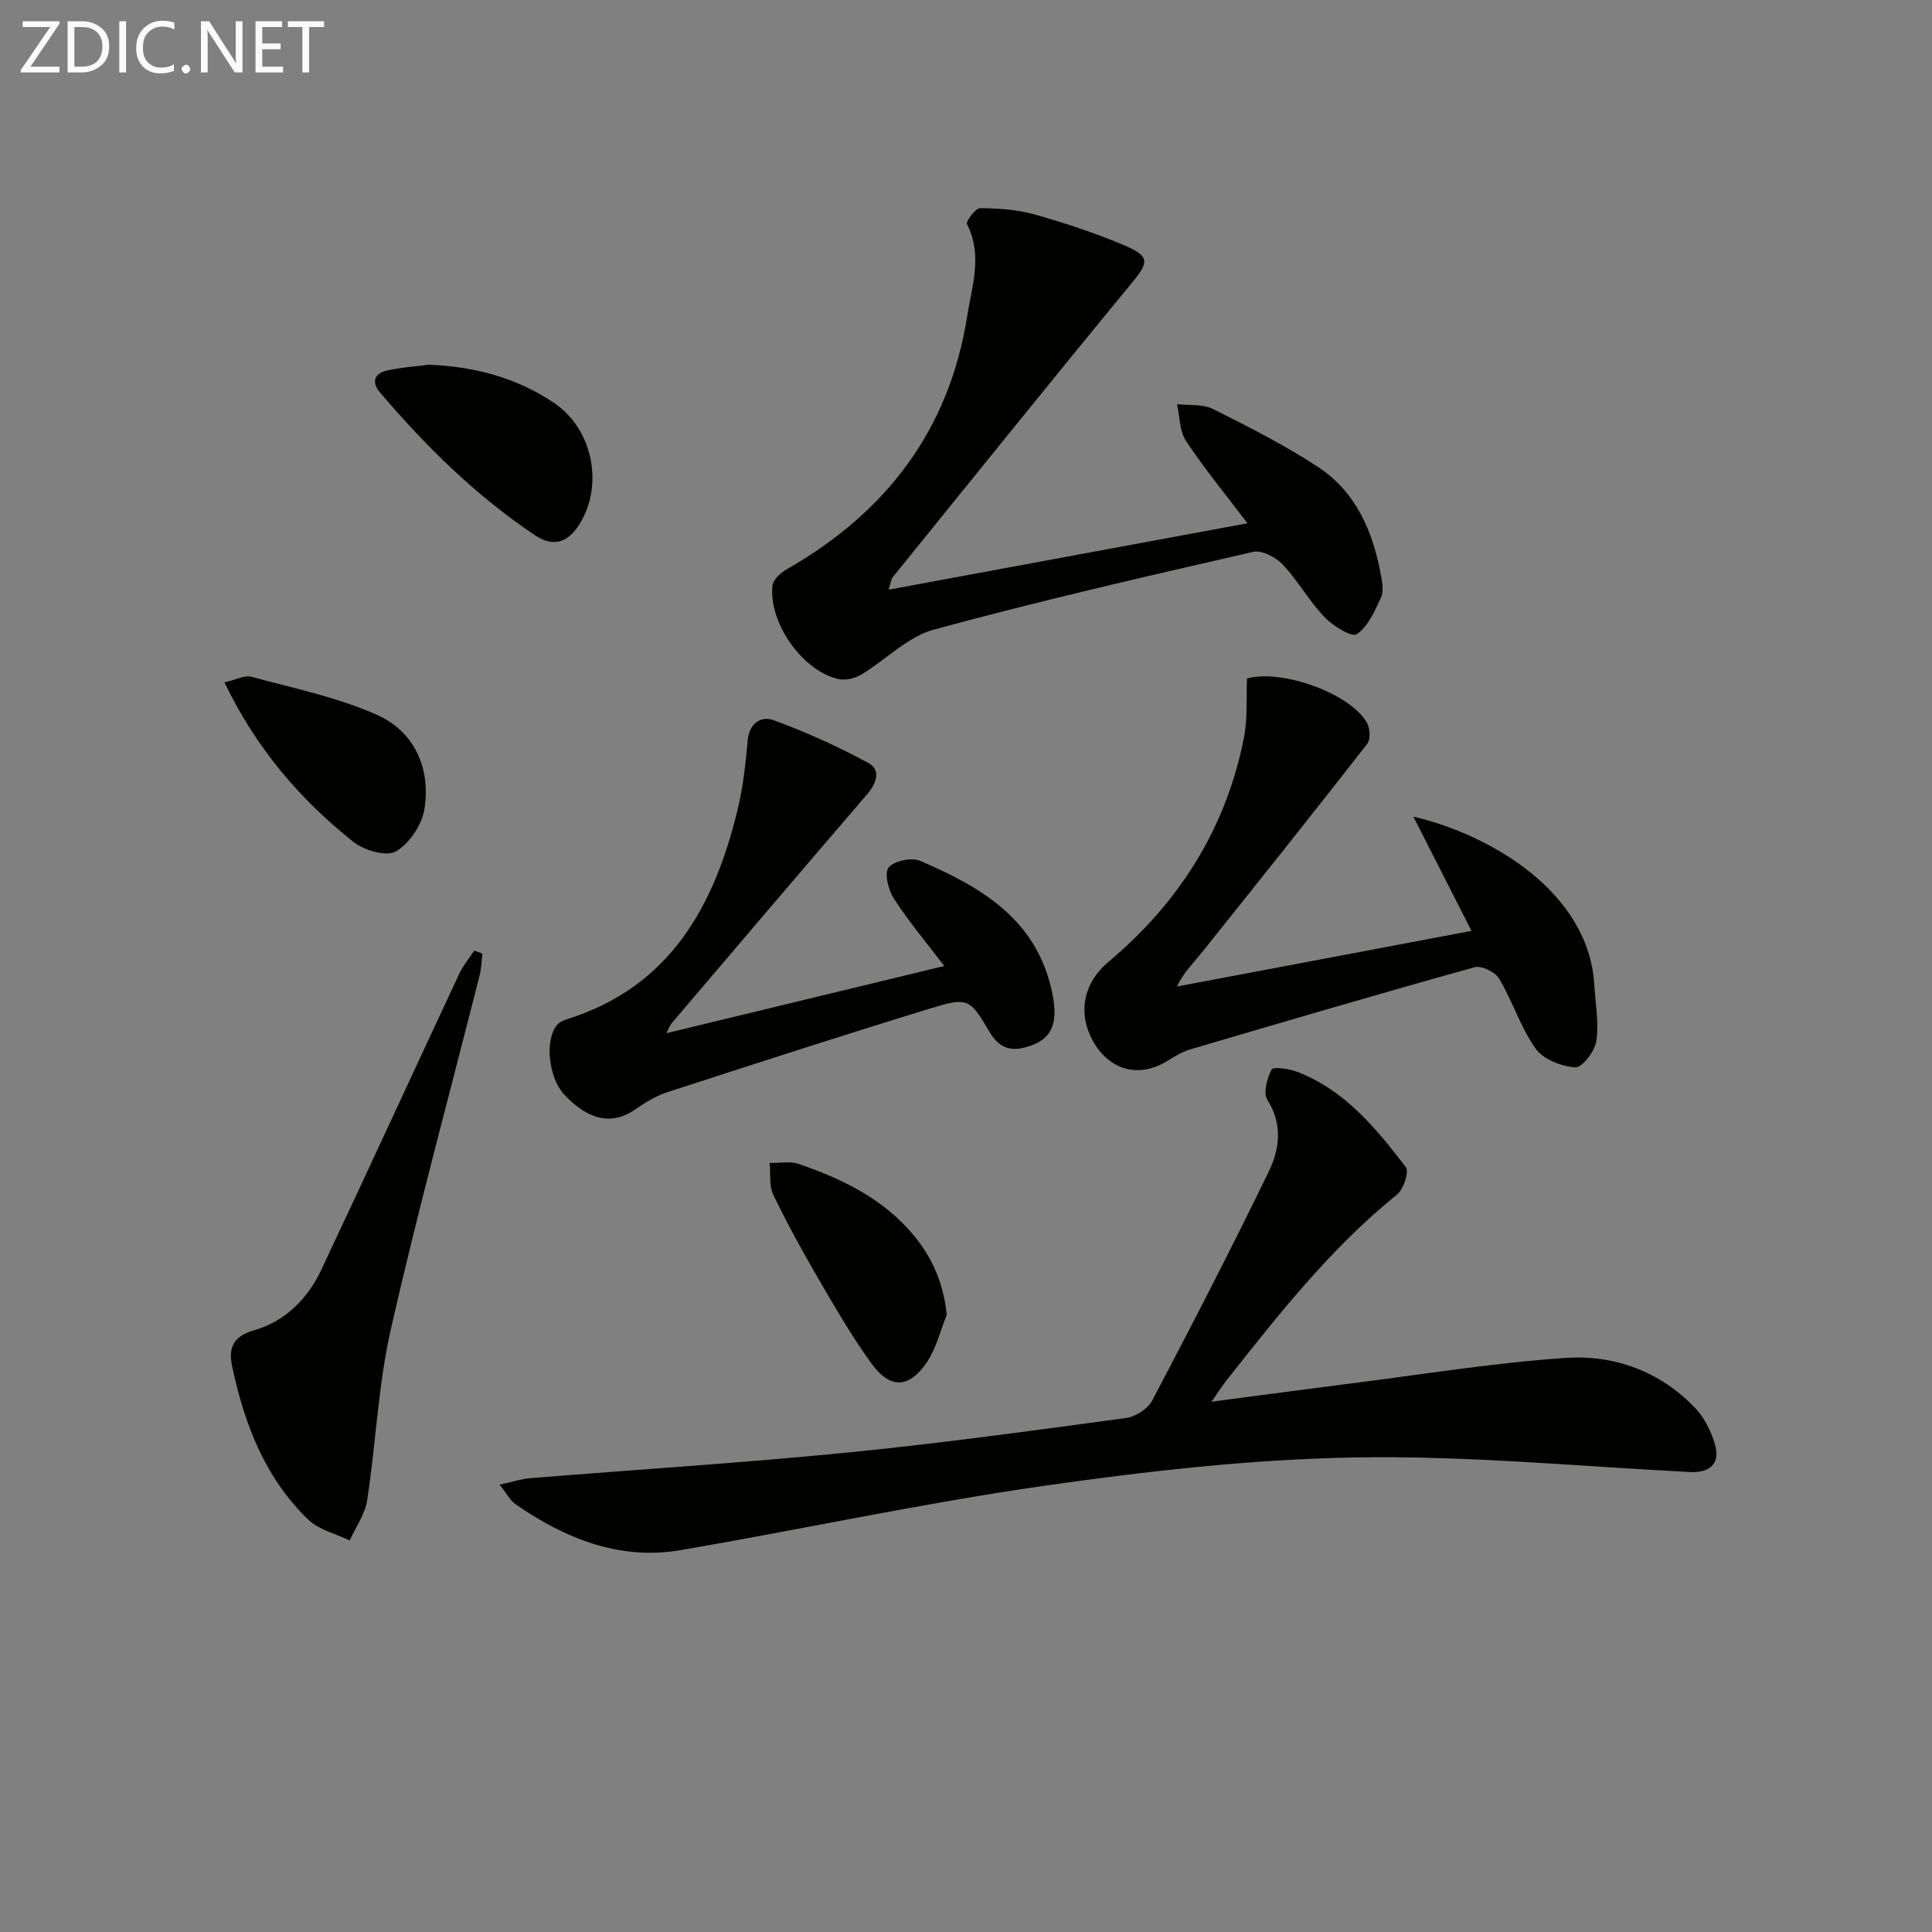 <svg enable-background="new 0 0 400 400" viewBox="0 0 400 400" xmlns="http://www.w3.org/2000/svg"><rect x="0" y="0" width="400" height="400" fill="#808080" stroke="none"/><g fill="#010100"><path d="m103.44 307.38c2.81-.61 4.56-1.2 6.35-1.34 21.85-1.77 43.74-3.14 65.55-5.29 19.33-1.91 38.58-4.58 57.83-7.17 1.97-.27 4.49-1.92 5.4-3.64 8.26-15.7 16.4-31.48 24.14-47.44 2.24-4.61 2.88-9.73-.31-14.79-.9-1.43-.06-4.45.87-6.28.31-.61 3.57-.18 5.22.45 9.92 3.78 16.4 11.7 22.57 19.76.72.94-.45 4.57-1.79 5.65-13.73 11.09-24.54 24.82-35.36 38.54-.88 1.12-1.65 2.33-3.09 4.38 10.16-1.33 19.31-2.57 28.47-3.73 14.97-1.88 29.9-4.33 44.93-5.34 10.01-.67 19.46 2.78 26.66 10.28 2.06 2.14 3.59 5.22 4.31 8.13.9 3.64-1.46 5.41-5.19 5.22-23.22-1.18-46.47-3.44-69.67-3.02-21.52.39-43.1 2.86-64.43 5.91-25.09 3.6-49.92 8.98-74.92 13.27-12.72 2.18-23.9-2.37-34.19-9.45-1.13-.77-1.83-2.19-3.35-4.1z"/><path d="m183.97 122.09c25.12-4.65 49.5-9.16 74.3-13.75-4.64-6.13-8.98-11.38-12.71-17.04-1.36-2.05-1.29-5.05-1.87-7.62 2.5.29 5.32-.06 7.44 1 7.4 3.7 14.84 7.47 21.75 12 7.96 5.22 11.45 13.55 13.08 22.67.26 1.45.52 3.22-.06 4.44-1.31 2.75-2.67 5.96-5 7.52-1.03.69-4.93-1.71-6.67-3.54-3.19-3.35-5.5-7.54-8.67-10.9-1.43-1.51-4.32-3.02-6.11-2.61-22.11 5.07-44.25 10.14-66.13 16.1-5.42 1.48-9.91 6.25-14.96 9.28-1.32.79-3.28 1.28-4.74.96-7.42-1.65-14.47-11.57-13.7-19.33.12-1.22 1.65-2.65 2.88-3.36 20.59-11.72 33.73-28.83 37.44-52.45.98-6.21 3.27-12.65-.04-19.05-.28-.55 1.77-3.32 2.72-3.31 3.76.02 7.65.28 11.25 1.29 6.36 1.8 12.7 3.88 18.77 6.48 5.25 2.25 4.87 3.48 1.3 7.82-16.6 20.16-32.97 40.5-49.4 60.8-.34.42-.38 1.1-.87 2.6z"/><path d="m258.18 140.47c7.23-2.01 21.44 3.13 24.83 9.17.65 1.15.78 3.46.05 4.38-11.35 14.55-22.86 28.97-34.39 43.38-1.63 2.04-3.56 3.85-5 6.85 20.2-3.81 40.4-7.63 60.99-11.52-3.95-7.76-7.76-15.24-12.04-23.66 16.18 3.79 36.24 15.71 37.45 34.66.25 3.96.98 8 .43 11.85-.3 2.09-2.97 5.51-4.36 5.41-2.88-.21-6.63-1.66-8.2-3.88-3.13-4.41-4.79-9.83-7.58-14.53-.81-1.36-3.66-2.72-5.09-2.32-19.64 5.47-39.21 11.22-58.77 16.98-1.72.51-3.34 1.5-4.89 2.46-5.7 3.51-11.76 1.98-15.18-3.92-3.4-5.88-2.19-12.22 3.06-16.63 14.63-12.29 24.35-27.6 28.06-46.44.78-3.97.45-8.17.63-12.24z"/><path d="m137.97 213.91c19.28-4.66 38.1-9.21 57.53-13.91-3.77-4.95-7.38-9.24-10.4-13.91-1.16-1.79-2.06-5.29-1.13-6.47 1.1-1.39 4.77-2.16 6.54-1.39 12.28 5.29 23.62 11.71 27.11 26.28 1.61 6.74.58 10.34-4.31 12.02-3.45 1.19-6.19.91-8.37-2.78-4.24-7.18-4.52-7.36-12.86-4.8-18.07 5.55-36.06 11.37-54.04 17.22-2.33.76-4.51 2.15-6.55 3.55-4.74 3.26-9.67 2.29-14.7-3.13-3.22-3.47-4.06-11.31-1.45-14.39.5-.58 1.36-.96 2.12-1.2 21.3-6.73 30.43-23.39 35.27-43.43 1.12-4.65 1.65-9.47 2.07-14.25.32-3.64 2.83-5.15 5.36-4.22 6.74 2.48 13.35 5.46 19.66 8.88 2.55 1.38 1.73 4.11-.24 6.41-13.56 15.76-27.02 31.61-40.5 47.44-.38.47-.59 1.09-1.11 2.08z"/><path d="m99.88 197.43c-.18 1.49-.2 3.02-.57 4.46-6.17 24.43-12.81 48.74-18.39 73.3-2.63 11.59-3.09 23.66-4.91 35.45-.44 2.88-2.37 5.54-3.61 8.3-2.89-1.4-6.37-2.19-8.57-4.31-8.94-8.6-13.22-19.76-15.74-31.62-.75-3.54-.26-6.25 4.63-7.63 6.15-1.74 10.94-6.42 13.75-12.37 9.62-20.42 19.04-40.93 28.6-61.37.8-1.72 2.06-3.22 3.11-4.82.56.21 1.13.41 1.7.61z"/><path d="m88.82 75.51c9.38.38 18.1 2.66 25.88 7.9 8.01 5.39 10.36 16.99 5.28 25.11-2.42 3.86-5.42 4.84-9.23 2.29-12.23-8.19-22.62-18.42-32.11-29.6-1.73-2.04-1.19-3.87 1.38-4.47 2.88-.67 5.86-.85 8.8-1.23z"/><path d="m196.01 272.24c-1.34 3.3-2.17 6.94-4.13 9.82-3.71 5.46-7.61 5.55-11.49.19-3.99-5.5-7.41-11.43-10.84-17.31-3.34-5.74-6.56-11.58-9.44-17.56-.91-1.88-.54-4.38-.76-6.6 2.04.04 4.25-.42 6.08.22 8.23 2.84 16.06 6.52 22.18 12.99 4.74 5.01 7.67 10.83 8.4 18.25z"/><path d="m46.47 141.28c2.42-.55 4.16-1.54 5.53-1.17 8.74 2.37 17.77 4.22 25.98 7.86 7.81 3.47 11.22 11.02 9.9 19.51-.51 3.28-3.12 7.2-5.94 8.81-1.98 1.13-6.62-.25-8.85-2.04-10.99-8.78-20.04-19.29-26.62-32.97z"/></g><path d="m12.4 4.8-6.1 9h6v1.2h-8v-.5l6.1-8.9h-5.7v-1.2h7.6v.4z" fill="#fafafa"/><path d="m14 15v-10.6h3c1.6 0 2.9.5 4 1.4s1.6 2.2 1.6 3.8-.5 3-1.6 3.9-2.4 1.5-4 1.5zm1.4-9.4v8.2h1.6c1.3 0 2.4-.4 3.1-1.1s1.1-1.8 1.1-3.1-.4-2.3-1.2-3-1.8-1-3.1-1z" fill="#fafafa"/><path d="m26.1 4.4v10.6h-1.4v-10.6z" fill="#fafafa"/><path d="m36.1 14.6c-.8.4-1.8.6-2.9.6-1.5 0-2.7-.5-3.6-1.4s-1.4-2.2-1.4-3.8c0-1.7.5-3.1 1.5-4.1s2.3-1.6 3.9-1.6c1 0 1.8.1 2.5.4v1.4c-.8-.4-1.6-.6-2.5-.6-1.2 0-2.1.4-2.9 1.2s-1.1 1.8-1.1 3.2c0 1.3.3 2.3 1 3s1.6 1.1 2.7 1.1c1 0 2-.2 2.7-.7v1.3z" fill="#fafafa"/><path d="m37.6 14.3c0-.2.1-.5.3-.6s.4-.3.6-.3c.3 0 .5.1.6.3s.3.4.3.6-.1.4-.3.6-.4.3-.6.3c-.3 0-.5-.1-.6-.3s-.3-.4-.3-.6z" fill="#fafafa"/><path d="m50.2 15h-1.6l-5.3-8.2c-.2-.2-.3-.5-.4-.7 0 .2.1.7.1 1.5v7.4h-1.4v-10.6h1.7l5.2 8.1c.2.4.4.6.4.7 0-.3-.1-.8-.1-1.5v-7.3h1.4z" fill="#fafafa"/><path d="m58.6 15h-5.7v-10.6h5.5v1.2h-4.1v3.4h3.8v1.2h-3.8v3.6h4.3z" fill="#fafafa"/><path d="m67.1 5.6h-3.1v9.4h-1.4v-9.4h-3v-1.2h7.5z" fill="#fafafa"/></svg>
